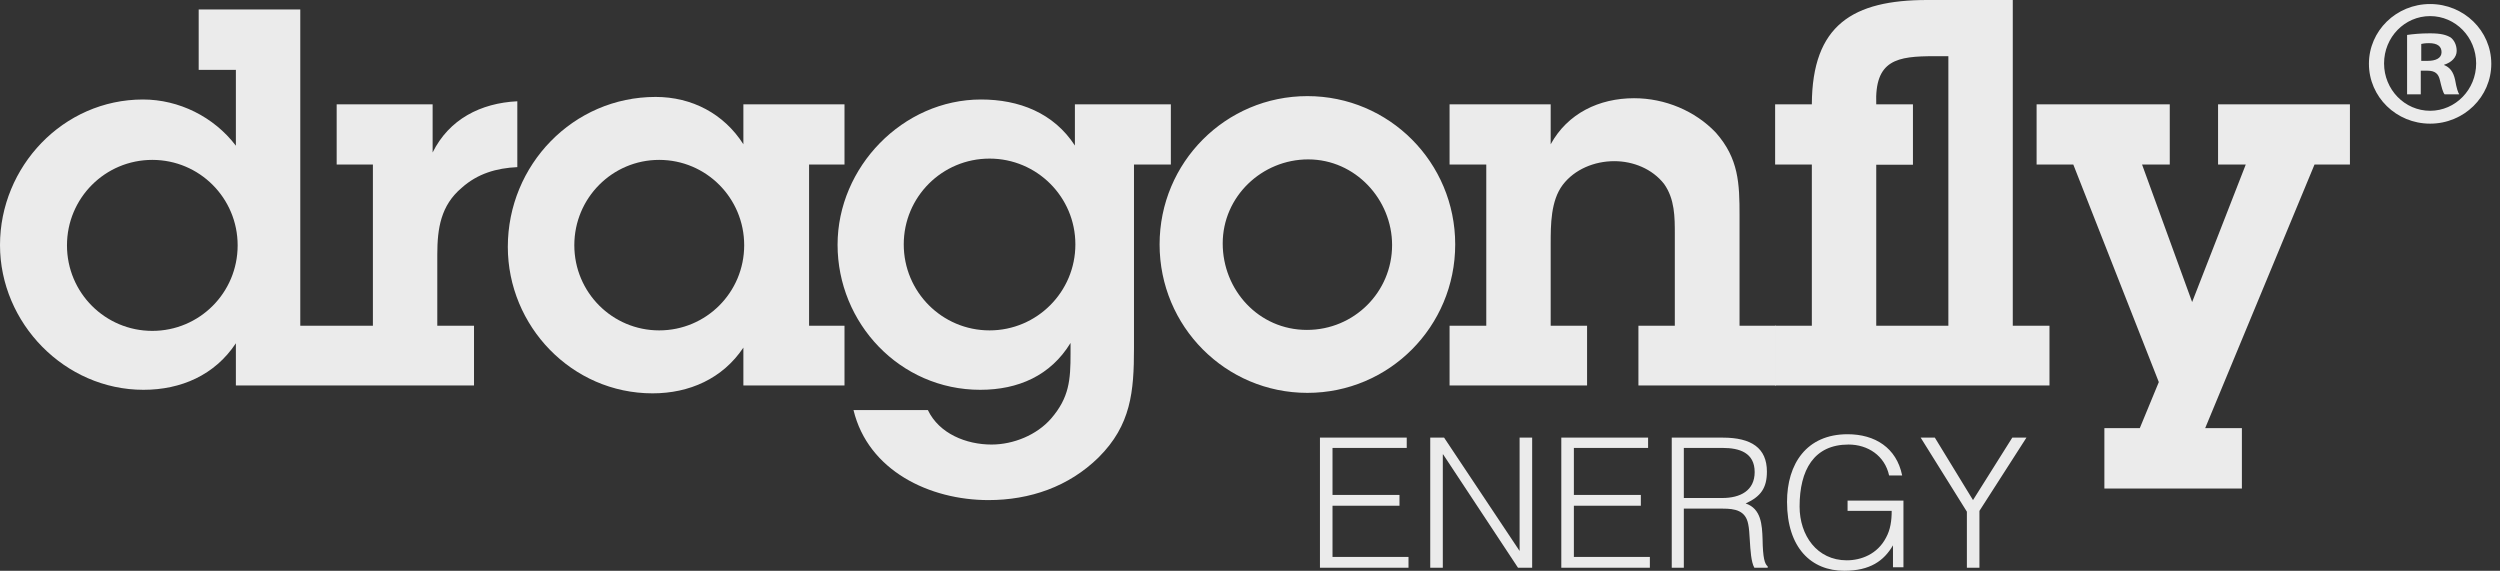 <svg width="219" height="50" viewBox="0 0 219 50" fill="none" xmlns="http://www.w3.org/2000/svg">
<rect x="0" y="0" width="219" height="50" fill="#333333" stroke="none"/>
<path d="M115.628 49.732V38.336H123.23V39.238H116.728V43.357H122.595V44.302H116.728V48.787H123.385V49.732H115.628ZM132.976 49.732L126.418 39.803H126.39V49.732H125.289V38.336H126.502L133.117 48.265V38.336H134.217V49.732H132.976ZM136.77 49.732V38.336H144.373V39.238H137.871V43.357H143.738V44.302H137.871V48.787H144.528V49.732H136.77Z" fill="#EBEBEB"/>
<path fill-rule="evenodd" clip-rule="evenodd" d="M20.663 30.07C18.815 32.863 15.853 34.147 12.567 34.147C5.67 34.147 0 28.308 0 21.467C0 14.612 5.515 8.716 12.525 8.716C15.67 8.716 18.731 10.226 20.663 12.764V6.121H17.405V0.832H26.305V28.533H32.666V14.415H29.492V9.14H37.898V13.357C39.337 10.451 42.102 9.027 45.317 8.872V14.64C43.498 14.725 41.834 15.204 40.437 16.46C38.618 17.997 38.307 20 38.307 22.299V28.533H41.523V33.766H20.663V30.07ZM20.818 21.495C20.818 17.348 17.475 14.006 13.343 14.006C9.21 14.006 5.867 17.348 5.867 21.495C5.867 25.642 9.21 28.985 13.343 28.985C17.475 28.985 20.818 25.642 20.818 21.495Z" fill="#EBEBEB"/>
<path fill-rule="evenodd" clip-rule="evenodd" d="M65.12 30.451C63.301 33.173 60.381 34.457 57.165 34.457C50.085 34.457 44.485 28.561 44.485 21.622C44.485 14.457 50.198 8.491 57.433 8.491C60.607 8.491 63.413 9.958 65.12 12.637V9.14H73.978V14.415H70.875V28.533H73.978V33.766H65.12V30.451ZM65.191 21.481C65.191 17.348 61.862 14.006 57.743 14.006C53.639 14.006 50.31 17.348 50.31 21.481C50.31 25.614 53.639 28.942 57.743 28.942C61.862 28.942 65.191 25.614 65.191 21.481Z" fill="#EBEBEB"/>
<path fill-rule="evenodd" clip-rule="evenodd" d="M81.284 35.924C82.271 37.997 84.655 38.942 86.855 38.942C88.773 38.942 90.818 38.11 92.073 36.671C93.667 34.824 93.78 33.286 93.78 30.973V30.042C92.031 32.906 89.196 34.147 85.868 34.147C78.815 34.147 73.371 28.293 73.371 21.439C73.371 14.64 79.083 8.716 85.938 8.716C89.267 8.716 92.299 9.887 94.161 12.75V9.14H102.567V14.415H99.337V30.494C99.337 34.302 99.083 37.236 96.234 40.071C93.625 42.638 90.212 43.808 86.587 43.808C81.439 43.808 76.051 41.241 74.767 35.924H81.284ZM94.203 21.41C94.203 17.25 90.832 13.893 86.686 13.893C82.525 13.893 79.168 17.25 79.168 21.41C79.168 25.571 82.525 28.942 86.686 28.942C90.832 28.942 94.203 25.571 94.203 21.41Z" fill="#EBEBEB"/>
<path fill-rule="evenodd" clip-rule="evenodd" d="M114.528 34.415C107.363 34.415 101.58 28.604 101.58 21.41C101.58 14.231 107.363 8.42 114.528 8.42C121.693 8.42 127.476 14.231 127.476 21.41C127.476 28.604 121.693 34.415 114.528 34.415ZM121.947 21.467C121.947 17.475 118.731 13.963 114.598 13.963C110.55 13.963 107.109 17.207 107.109 21.326C107.109 25.402 110.254 28.9 114.486 28.9C118.618 28.9 121.947 25.585 121.947 21.467ZM130.198 14.415H126.982V9.14H135.84V12.638C137.321 9.93 140.085 8.604 143.146 8.604C145.84 8.604 148.491 9.704 150.311 11.622C152.314 13.893 152.384 16.079 152.384 18.872V28.533H155.572V33.766H143.526V28.533H146.714V20.522C146.714 19.013 146.714 17.433 145.769 16.107C144.739 14.796 143.075 14.118 141.411 14.118C139.662 14.118 137.927 14.838 136.897 16.192C135.84 17.588 135.84 19.704 135.84 21.354V28.533H139.027V33.766H126.982V28.533H130.198V14.415Z" fill="#EBEBEB"/>
<path fill-rule="evenodd" clip-rule="evenodd" d="M176.319 28.533H179.535V33.766H155.501V28.533H158.717V14.415H155.501V9.14H158.717C158.745 2.186 162.313 0 168.83 0H176.319V28.533ZM164.359 28.533H170.677V4.922H169.464C166.206 4.922 164.203 5.219 164.359 9.14H167.574V14.429H164.359V28.533ZM193.174 37.504H196.39V42.793H184.344V37.504H187.447L189.112 33.47L181.622 14.415H178.406V9.14H190.071V14.415H187.645L192.031 26.46L196.728 14.415H194.302V9.14H205.854V14.415H202.751L193.174 37.504ZM212.878 10.832C209.916 10.832 207.518 8.491 207.518 5.585C207.518 2.694 209.916 0.353 212.878 0.353C215.839 0.353 218.237 2.694 218.237 5.585C218.237 8.491 215.839 10.832 212.878 10.832ZM216.911 5.557C216.911 3.258 215.106 1.41 212.878 1.41C210.649 1.41 208.844 3.258 208.844 5.557C208.844 7.842 210.649 9.704 212.878 9.704C215.106 9.704 216.911 7.842 216.911 5.557ZM212.06 8.265H210.861V3.061C211.34 2.99 212.031 2.92 212.863 2.92C213.851 2.92 214.302 3.061 214.683 3.286C214.979 3.512 215.205 3.935 215.205 4.457C215.205 5.021 214.753 5.473 214.105 5.67V5.698C214.598 5.896 214.909 6.276 215.064 6.982C215.205 7.786 215.318 8.082 215.43 8.265H214.147C213.992 8.082 213.879 7.63 213.738 7.024C213.611 6.46 213.315 6.192 212.638 6.192H212.06V8.265ZM212.102 5.331H212.666C213.357 5.331 213.879 5.106 213.879 4.57C213.879 4.076 213.54 3.78 212.779 3.78C212.44 3.78 212.215 3.822 212.102 3.85V5.331Z" fill="#EBEBEB"/>
<path fill-rule="evenodd" clip-rule="evenodd" d="M161.847 43.85V44.753H165.712C165.712 45.613 165.599 46.403 165.218 47.094C164.457 48.561 163.018 49.083 161.777 49.083C159.167 49.083 157.644 46.897 157.644 44.372C157.644 41.17 158.899 38.942 161.932 38.942C163.624 38.942 165.105 39.915 165.486 41.65H166.629C166.135 39.21 164.231 38.039 161.847 38.039C158.251 38.039 156.544 40.635 156.544 43.963C156.544 47.997 158.674 50 161.551 50C163.822 50 165.035 49.125 165.825 47.771V49.69H166.742V43.85H161.847ZM147.503 49.732V44.556H150.916C151.974 44.556 152.919 44.711 153.145 45.924C153.219 46.261 153.249 46.766 153.282 47.309C153.337 48.221 153.398 49.237 153.681 49.732H154.852V49.619C154.584 49.393 154.428 48.9 154.4 47.207C154.358 45.994 154.287 44.556 152.919 44.104C154.245 43.498 154.781 42.75 154.781 41.312C154.781 39.238 153.413 38.336 150.916 38.336H146.445V49.732H147.503ZM172.835 43.808L176.276 38.336H177.517L173.399 44.753V49.732H172.299V44.824L168.251 38.336H169.492L172.835 43.808ZM150.874 43.625C152.454 43.625 153.709 42.976 153.709 41.354C153.709 39.661 152.383 39.238 150.902 39.238H147.503V43.625H150.874Z" fill="#EBEBEB"/>
</svg>
